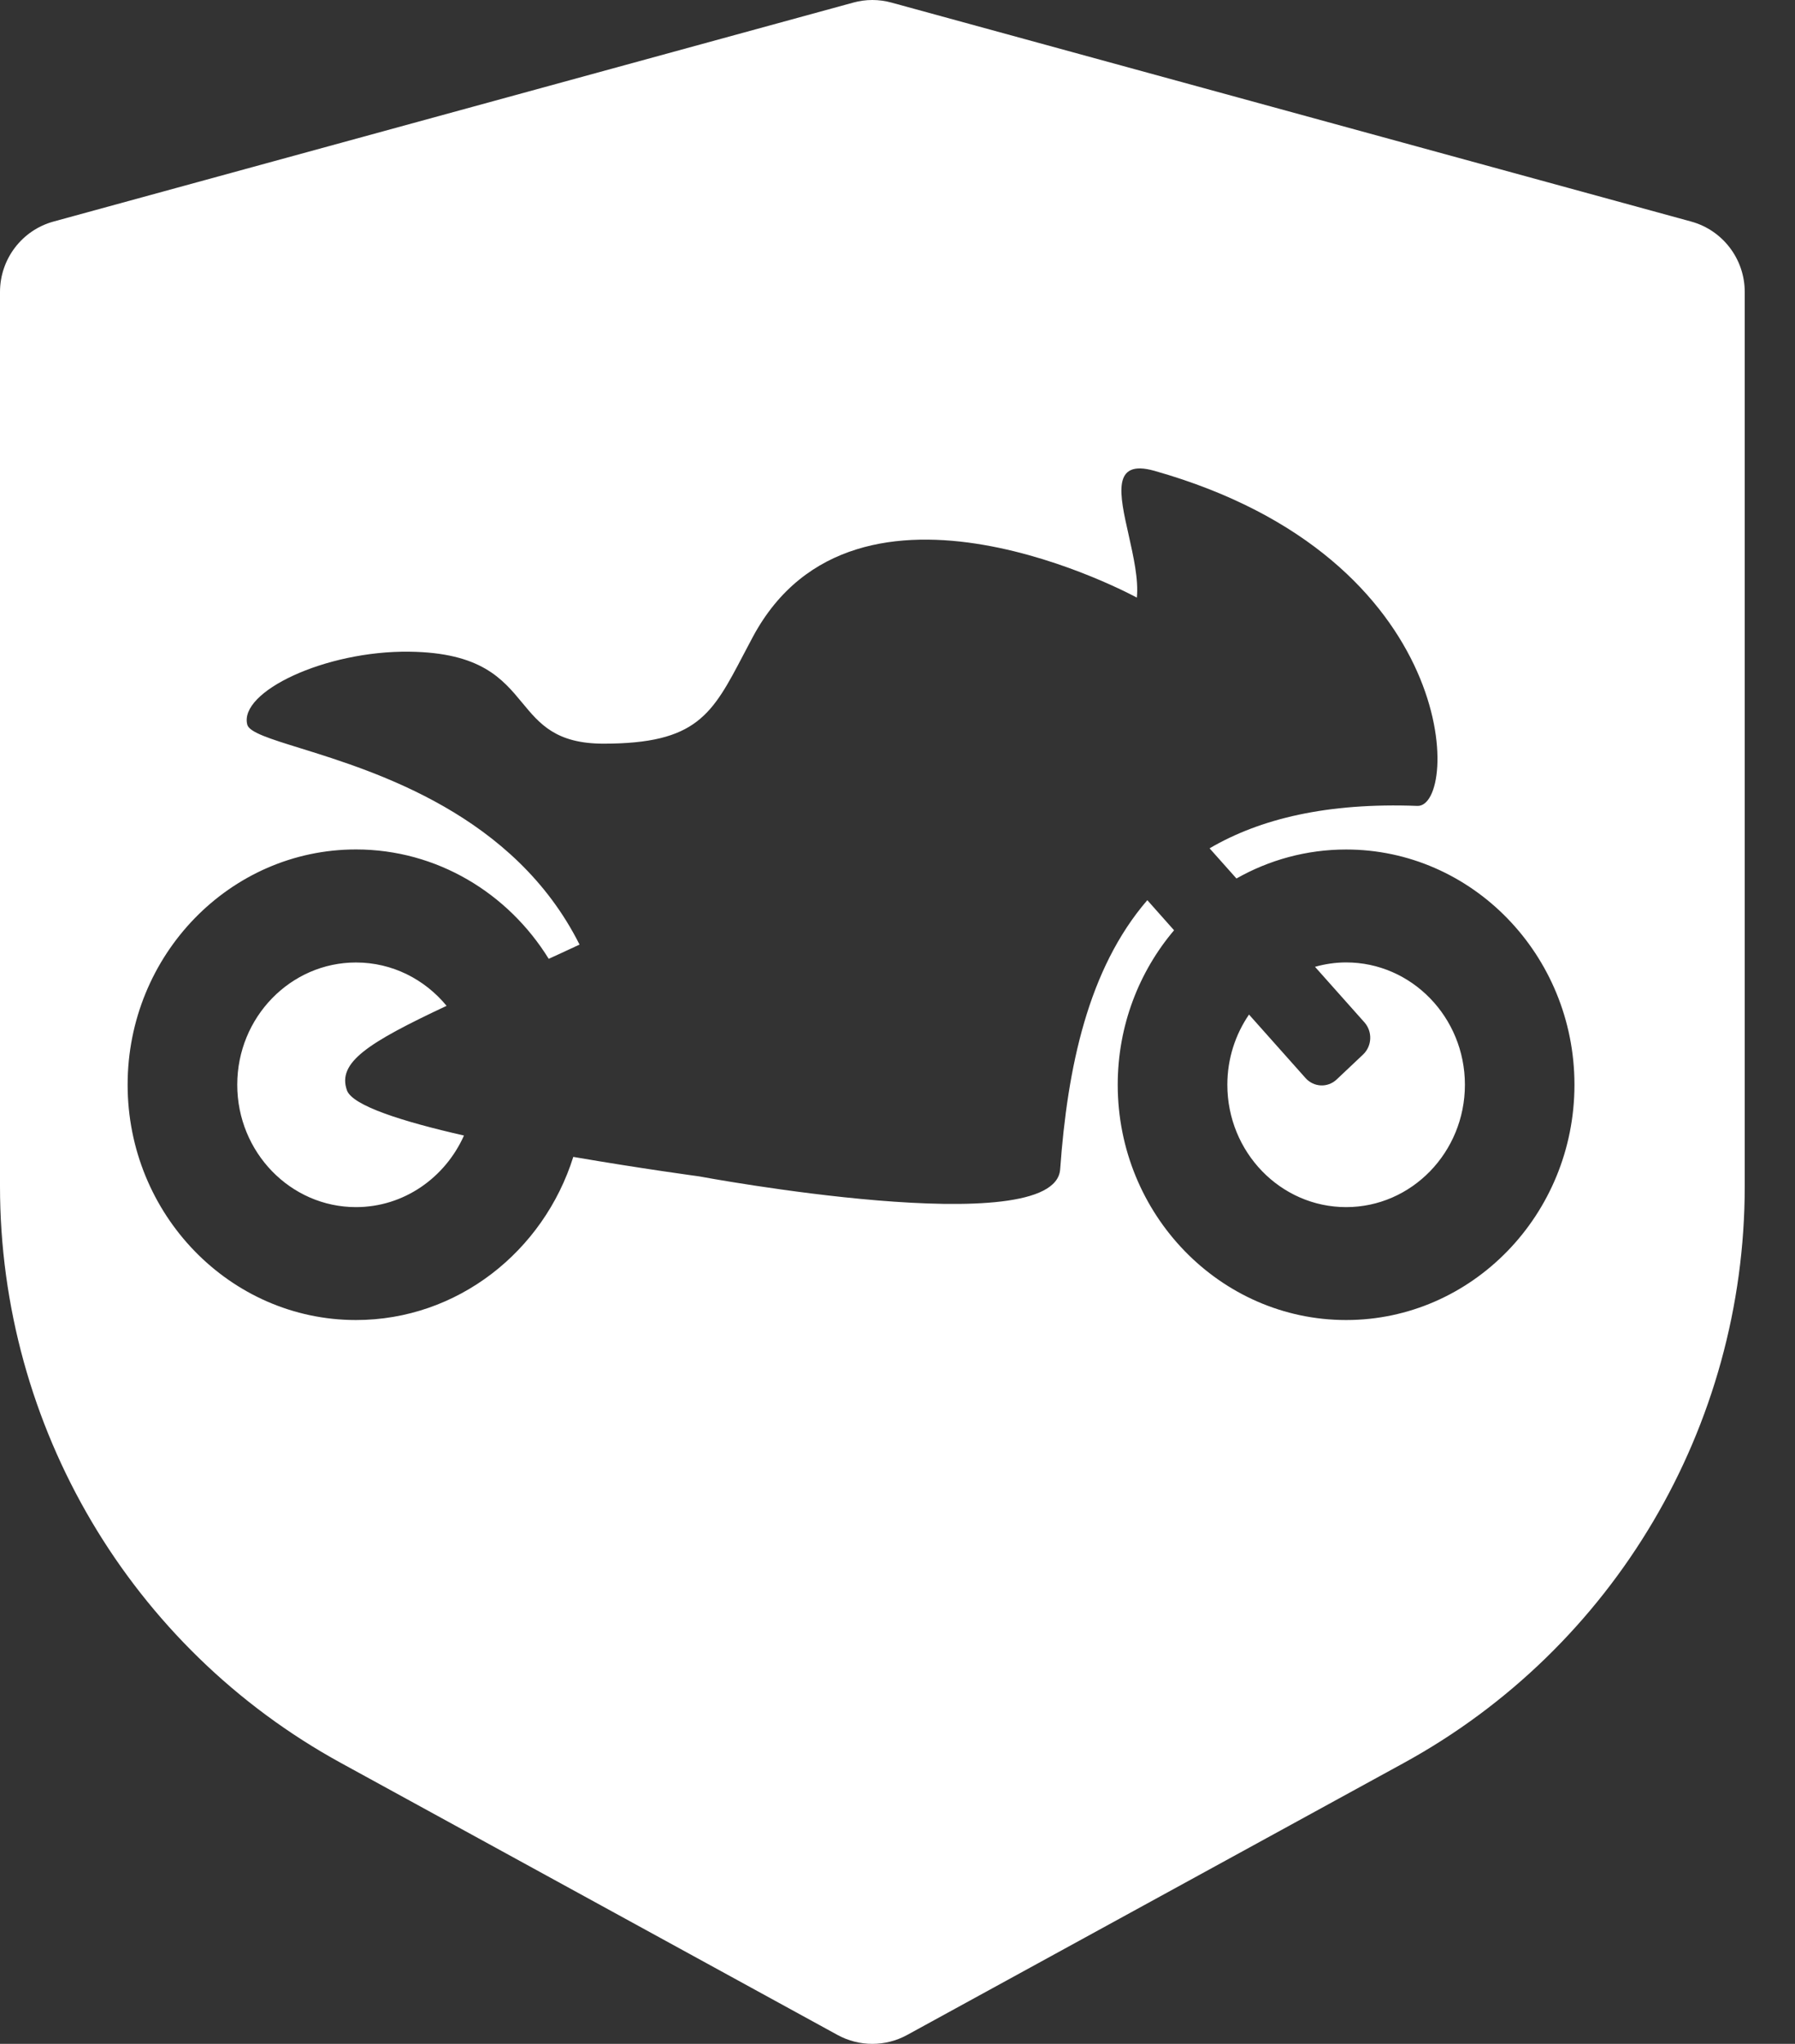 <svg width="29" height="33" viewBox="0 0 29 33" fill="none" xmlns="http://www.w3.org/2000/svg">
<rect x="0" y="0" width="29" height="33" fill="#333333" stroke="none"/>
<path fill-rule="evenodd" clip-rule="evenodd" d="M13.785 0.042C13.987 -0.014 14.2 -0.014 14.403 0.042L27.322 3.577C27.833 3.717 28.188 4.183 28.188 4.714V19.153C28.188 23.035 26.075 26.606 22.679 28.465L14.656 32.856C14.306 33.048 13.882 33.048 13.531 32.856L5.509 28.465C2.113 26.606 0 23.035 0 19.153V4.714C0 4.183 0.354 3.717 0.865 3.577L13.785 0.042ZM19.976 14.184C20.502 13.886 21.106 13.716 21.748 13.716C23.781 13.716 25.437 15.42 25.437 17.514C25.437 19.609 23.782 21.313 21.748 21.313C19.713 21.313 18.058 19.609 18.058 17.514C18.058 16.561 18.402 15.688 18.968 15.02L18.536 14.534C17.578 15.645 17.246 17.235 17.128 18.879C17.044 20.068 11.292 18.993 11.292 18.993C11.292 18.993 10.366 18.869 9.262 18.679C8.782 20.205 7.391 21.313 5.751 21.313C3.716 21.313 2.062 19.608 2.062 17.514C2.062 15.419 3.716 13.715 5.751 13.715C7.059 13.715 8.21 14.421 8.865 15.481C9.025 15.408 9.191 15.332 9.363 15.251C8.31 13.155 6.084 12.463 4.854 12.081C4.36 11.928 4.027 11.824 3.995 11.7C3.857 11.169 5.253 10.505 6.614 10.522C7.767 10.537 8.115 10.958 8.438 11.348C8.72 11.689 8.983 12.007 9.75 12.007C11.258 12.007 11.504 11.538 12.016 10.561C12.062 10.473 12.111 10.381 12.162 10.285C13.833 7.167 18.367 9.649 18.367 9.649C18.396 9.356 18.312 8.986 18.235 8.64C18.086 7.981 17.957 7.406 18.651 7.602C23.632 9.01 23.574 13.037 22.899 13.012C21.449 12.957 20.361 13.217 19.542 13.697L19.976 14.184ZM3.833 17.514C3.833 18.604 4.694 19.49 5.751 19.49C6.526 19.49 7.192 19.014 7.496 18.334C6.509 18.11 5.694 17.853 5.605 17.604C5.447 17.156 5.937 16.84 7.215 16.24C6.863 15.812 6.337 15.54 5.751 15.54C4.694 15.54 3.833 16.425 3.833 17.514ZM19.829 17.514C19.829 18.604 20.69 19.49 21.748 19.49C22.806 19.49 23.667 18.604 23.667 17.514C23.667 16.425 22.806 15.539 21.748 15.539C21.574 15.539 21.405 15.565 21.245 15.61L22.044 16.507C22.177 16.657 22.167 16.889 22.022 17.026L21.595 17.429C21.45 17.566 21.225 17.555 21.092 17.406L20.179 16.381C19.959 16.702 19.829 17.093 19.829 17.514Z" fill="white"/>
</svg>
